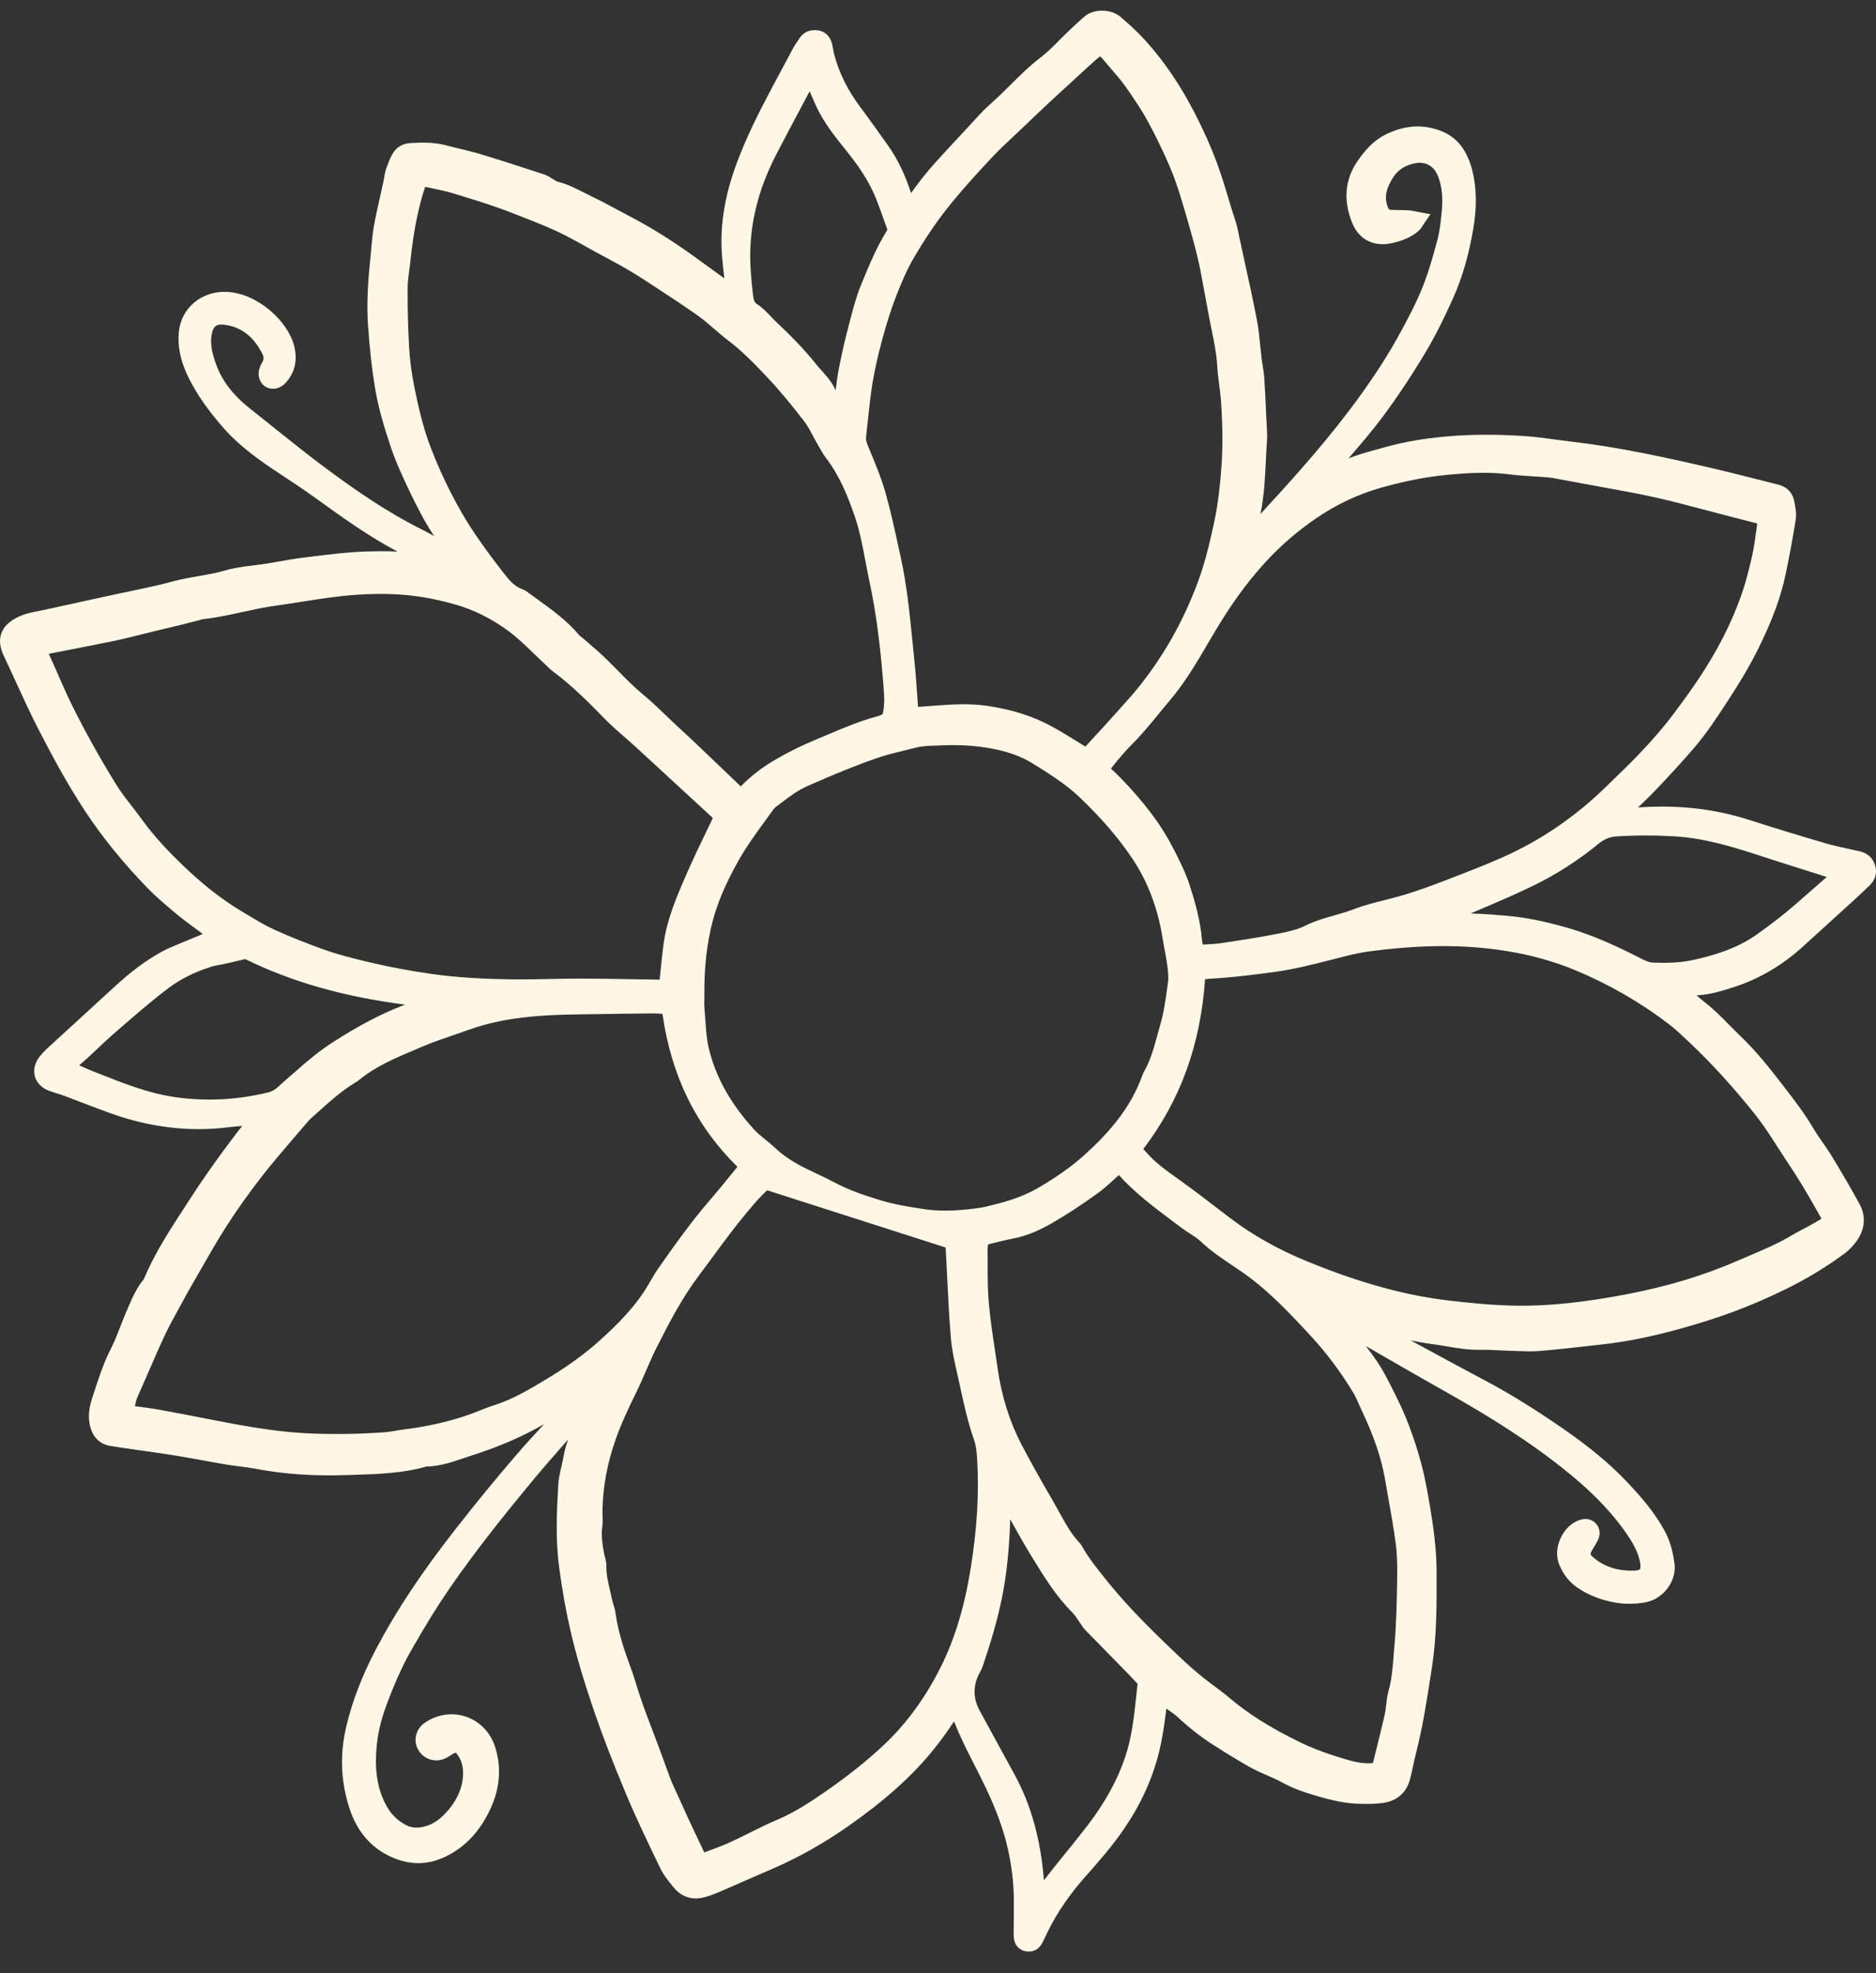 <svg width="58" height="61" viewBox="0 0 58 61" fill="none" xmlns="http://www.w3.org/2000/svg">
<rect x="0" y="0" width="58" height="61" fill="#333333" stroke="none"/>
<path d="M53.586 30.522C54.377 30.269 55.103 29.844 55.745 29.258L57.307 27.837C57.472 27.686 57.638 27.534 57.798 27.376C58.009 27.168 58.056 26.919 57.934 26.656C57.849 26.474 57.698 26.361 57.472 26.311L57.248 26.263C56.974 26.204 56.691 26.143 56.422 26.064C55.654 25.84 54.863 25.597 54.071 25.344C52.993 24.999 51.868 24.874 50.641 24.963C50.699 24.907 50.756 24.851 50.815 24.795C50.959 24.655 51.103 24.516 51.24 24.37C51.599 23.989 51.981 23.577 52.352 23.148C52.766 22.668 53.113 22.134 53.42 21.663C53.72 21.202 54.067 20.649 54.36 20.054C54.796 19.169 55.056 18.463 55.203 17.766C55.329 17.165 55.433 16.607 55.518 16.062C55.547 15.879 55.511 15.697 55.48 15.537L55.469 15.483C55.434 15.3 55.316 15.063 54.953 14.975C54.687 14.909 54.42 14.842 54.154 14.774C53.775 14.678 53.396 14.581 53.016 14.493C51.544 14.151 50.099 13.83 48.612 13.656C48.439 13.636 48.266 13.613 48.094 13.589C47.725 13.54 47.345 13.488 46.964 13.469C46.218 13.43 45.6 13.431 45.019 13.47C44.171 13.526 43.437 13.647 42.774 13.837C42.688 13.862 42.601 13.886 42.515 13.909C42.242 13.984 41.962 14.06 41.69 14.173C41.721 14.136 41.753 14.1 41.784 14.063C42.112 13.681 42.452 13.285 42.759 12.871C43.21 12.262 43.651 11.598 44.071 10.896C44.356 10.419 44.63 9.879 44.934 9.198C45.209 8.579 45.409 7.888 45.547 7.085C45.664 6.406 45.655 5.815 45.521 5.28C45.366 4.66 45.063 4.264 44.596 4.067C44.023 3.826 43.425 3.86 42.819 4.169C42.436 4.365 42.191 4.666 41.983 4.962C41.582 5.534 41.521 6.182 41.804 6.888C42.01 7.4 42.462 7.636 43.015 7.52C43.375 7.444 43.643 7.323 43.859 7.137C43.913 7.09 43.947 7.036 43.98 6.983C43.993 6.962 44.007 6.939 44.026 6.912L44.227 6.622L43.88 6.558C43.84 6.551 43.804 6.544 43.772 6.537C43.7 6.522 43.633 6.507 43.559 6.503C43.432 6.496 43.305 6.494 43.178 6.491L43.005 6.488C42.96 6.486 42.933 6.486 42.891 6.359C42.8 6.085 42.855 5.822 43.074 5.48C43.223 5.248 43.453 5.102 43.758 5.046C44.085 4.986 44.343 5.138 44.465 5.463C44.582 5.771 44.616 6.118 44.572 6.557C44.546 6.825 44.516 7.129 44.442 7.408C44.306 7.916 44.169 8.41 43.984 8.871C43.776 9.389 43.508 9.891 43.273 10.32C42.95 10.912 42.557 11.529 42.07 12.207C41.148 13.489 40.084 14.682 39.07 15.78L39.024 15.83C39.005 15.851 38.986 15.871 38.968 15.892C38.981 15.826 38.994 15.758 39.007 15.686C39.089 15.206 39.113 14.719 39.136 14.249C39.145 14.045 39.155 13.841 39.17 13.636C39.183 13.445 39.171 13.256 39.159 13.073C39.154 13.005 39.15 12.937 39.147 12.869L39.137 12.633C39.123 12.319 39.109 12.005 39.088 11.691C39.079 11.562 39.059 11.438 39.04 11.317C39.028 11.244 39.016 11.172 39.007 11.099C38.991 10.966 38.978 10.832 38.964 10.699C38.938 10.431 38.91 10.153 38.857 9.88C38.741 9.28 38.609 8.675 38.48 8.09C38.432 7.869 38.383 7.648 38.336 7.426C38.325 7.377 38.315 7.328 38.305 7.278C38.276 7.132 38.246 6.981 38.196 6.831C38.117 6.592 38.045 6.352 37.972 6.111C37.898 5.866 37.824 5.62 37.743 5.376C37.584 4.898 37.382 4.405 37.124 3.869C36.619 2.817 36.046 1.948 35.374 1.212C35.14 0.956 34.874 0.722 34.643 0.522C34.358 0.276 33.824 0.265 33.545 0.499C33.383 0.634 33.23 0.779 33.082 0.919L33.017 0.981C32.922 1.071 32.83 1.164 32.737 1.257C32.552 1.444 32.377 1.621 32.182 1.769C31.84 2.028 31.538 2.328 31.247 2.618C31.072 2.792 30.891 2.971 30.707 3.136C30.573 3.257 30.43 3.388 30.298 3.529C30.114 3.726 29.931 3.924 29.749 4.123C29.57 4.318 29.39 4.512 29.209 4.706C28.766 5.179 28.436 5.58 28.168 5.972C27.975 5.38 27.745 4.905 27.449 4.49C27.191 4.126 26.898 3.714 26.599 3.313C26.203 2.783 25.94 2.25 25.792 1.686C25.778 1.632 25.768 1.578 25.758 1.523C25.747 1.463 25.736 1.403 25.721 1.344C25.665 1.121 25.507 0.97 25.297 0.94C25.054 0.905 24.853 0.985 24.73 1.165L24.7 1.209C24.633 1.306 24.564 1.406 24.505 1.518C24.384 1.748 24.261 1.977 24.138 2.207C23.753 2.922 23.356 3.662 23.025 4.428C22.693 5.2 22.497 5.823 22.392 6.451C22.307 6.955 22.285 7.431 22.322 7.907C22.341 8.139 22.366 8.37 22.394 8.606L22.167 8.441C21.895 8.243 21.623 8.045 21.349 7.849C20.724 7.402 20.088 7.009 19.458 6.681C19.328 6.613 19.198 6.543 19.069 6.474C18.822 6.341 18.567 6.203 18.307 6.08C18.221 6.039 18.137 5.996 18.052 5.952C17.795 5.821 17.529 5.686 17.228 5.613C17.216 5.609 17.184 5.59 17.163 5.577C17.145 5.567 17.128 5.556 17.11 5.546C17.087 5.534 17.065 5.519 17.043 5.505C16.983 5.467 16.916 5.424 16.833 5.396L16.708 5.355C16.114 5.161 15.5 4.96 14.891 4.775C14.666 4.707 14.437 4.652 14.215 4.598C14.072 4.564 13.928 4.529 13.786 4.491C13.409 4.39 13.035 4.406 12.705 4.421C12.447 4.432 12.243 4.555 12.128 4.768C12.056 4.902 11.993 5.054 11.933 5.235C11.905 5.322 11.891 5.406 11.877 5.487C11.871 5.525 11.865 5.564 11.857 5.602C11.825 5.748 11.792 5.893 11.76 6.039C11.69 6.349 11.618 6.669 11.56 6.989C11.519 7.218 11.499 7.45 11.479 7.674C11.472 7.762 11.464 7.851 11.455 7.939C11.39 8.574 11.326 9.314 11.378 10.049C11.431 10.807 11.499 11.418 11.591 11.973C11.701 12.642 11.898 13.272 12.094 13.854C12.251 14.318 12.466 14.772 12.656 15.173C12.863 15.607 13.11 16.099 13.42 16.571C13.286 16.495 13.149 16.421 13.01 16.352C11.904 15.797 10.907 15.093 10.078 14.478C9.559 14.093 9.043 13.681 8.545 13.282C8.289 13.077 8.033 12.871 7.775 12.669C7.208 12.224 6.858 11.77 6.673 11.242C6.575 10.963 6.491 10.663 6.541 10.359C6.591 10.055 6.719 10.012 6.939 10.04C7.45 10.103 7.832 10.395 8.109 10.932C8.159 11.028 8.159 11.117 8.11 11.195C8.075 11.252 8.045 11.317 8.022 11.39C7.949 11.623 8.038 11.866 8.235 11.968C8.425 12.068 8.661 12.018 8.822 11.845C9.115 11.53 9.206 11.142 9.093 10.691C8.903 9.936 7.969 9.062 7.003 9.023C6.232 8.991 5.598 9.525 5.529 10.263C5.489 10.683 5.57 11.106 5.774 11.556C6.073 12.212 6.507 12.76 6.852 13.164C7.389 13.793 8.049 14.25 8.679 14.665C9.059 14.914 9.401 15.141 9.738 15.385L9.764 15.403C10.566 15.982 11.39 16.577 12.29 17.052C11.954 17.035 11.623 17.04 11.303 17.05C10.768 17.067 10.231 17.133 9.711 17.197L9.412 17.234C9.152 17.265 8.892 17.311 8.64 17.355C8.509 17.378 8.377 17.401 8.246 17.422C8.113 17.443 7.979 17.46 7.845 17.477C7.549 17.513 7.243 17.552 6.947 17.638C6.683 17.716 6.415 17.762 6.132 17.811C5.874 17.855 5.606 17.902 5.343 17.974C4.898 18.095 4.435 18.191 3.986 18.285C3.794 18.325 3.601 18.365 3.408 18.407L2.654 18.572C2.23 18.664 1.805 18.757 1.381 18.851C1.319 18.864 1.257 18.877 1.194 18.889C1.005 18.925 0.808 18.963 0.621 19.045C0.313 19.179 0.123 19.354 0.042 19.578C-0.034 19.788 -0.006 20.028 0.125 20.291L0.14 20.322C0.261 20.577 0.378 20.834 0.496 21.091C0.711 21.562 0.934 22.05 1.177 22.522C1.603 23.349 2.073 24.228 2.621 25.059C3.164 25.884 3.801 26.669 4.567 27.459C4.79 27.689 5.034 27.898 5.271 28.099L5.366 28.18C5.536 28.325 5.715 28.46 5.888 28.59L5.961 28.644C6.063 28.721 6.165 28.796 6.27 28.872C6.06 28.959 5.854 29.044 5.65 29.131L5.501 29.193C5.331 29.263 5.155 29.335 4.987 29.428C4.516 29.69 4.052 30.034 3.568 30.479C3.2 30.817 2.831 31.155 2.462 31.493C2.119 31.807 1.776 32.121 1.434 32.435C1.361 32.502 1.29 32.58 1.223 32.667C1.075 32.859 1.023 33.075 1.078 33.274C1.131 33.469 1.28 33.625 1.497 33.712C1.588 33.748 1.682 33.778 1.776 33.807C1.846 33.828 1.915 33.85 1.983 33.875C2.172 33.946 2.361 34.018 2.55 34.09C2.848 34.204 3.147 34.319 3.448 34.426C4.657 34.856 5.873 34.998 7.061 34.848C7.201 34.83 7.344 34.818 7.491 34.807C7.411 34.906 7.334 35.002 7.259 35.101C6.729 35.798 6.269 36.451 5.853 37.098L5.652 37.409C5.224 38.068 4.782 38.749 4.461 39.51C4.455 39.523 4.451 39.537 4.446 39.545C4.224 39.81 4.095 40.112 3.969 40.403L3.914 40.529C3.847 40.684 3.786 40.841 3.725 40.999C3.633 41.235 3.547 41.459 3.438 41.672C3.2 42.137 3.042 42.629 2.888 43.104L2.857 43.198C2.779 43.44 2.708 43.729 2.776 44.047C2.875 44.514 3.177 44.66 3.412 44.7C3.522 44.719 3.632 44.735 3.742 44.751L4.35 44.838C4.722 44.891 5.094 44.943 5.464 45.003C5.735 45.047 6.005 45.096 6.274 45.146C6.505 45.188 6.735 45.231 6.966 45.269C7.112 45.294 7.259 45.313 7.406 45.332C7.587 45.355 7.759 45.377 7.93 45.41C8.786 45.572 9.696 45.634 10.71 45.6L10.965 45.592C11.694 45.569 12.446 45.546 13.18 45.337C13.594 45.329 13.969 45.202 14.332 45.078C14.415 45.051 14.497 45.023 14.579 44.996C15.428 44.725 16.166 44.406 16.823 44.024C16.535 44.333 16.246 44.65 15.968 44.972C15.342 45.7 14.713 46.466 14.101 47.249C13.033 48.612 12.249 49.793 11.634 50.964C11.192 51.805 10.888 52.596 10.704 53.381C10.499 54.257 10.536 55.091 10.814 55.931C11.038 56.606 11.45 57.093 12.036 57.377C12.615 57.658 13.188 57.669 13.742 57.41C14.372 57.115 14.838 56.623 15.167 55.907C15.455 55.281 15.505 54.65 15.316 54.031C15.178 53.577 14.854 53.229 14.427 53.076C14.004 52.925 13.537 52.987 13.147 53.247C12.856 53.441 12.764 53.796 12.929 54.091C13.095 54.386 13.454 54.502 13.765 54.359C13.823 54.332 13.877 54.299 13.931 54.264C13.959 54.247 13.987 54.229 14.015 54.213C14.053 54.193 14.076 54.183 14.089 54.179C14.1 54.189 14.119 54.21 14.149 54.25C14.295 54.453 14.345 54.705 14.303 55.021C14.26 55.343 14.111 55.657 13.861 55.956C13.643 56.215 13.429 56.371 13.185 56.447C12.94 56.523 12.735 56.515 12.559 56.423C12.291 56.284 12.089 56.084 11.941 55.812C11.653 55.282 11.564 54.66 11.66 53.853C11.705 53.472 11.81 53.07 11.98 52.623C12.152 52.172 12.39 51.584 12.711 51.021C13.163 50.23 13.528 49.641 13.895 49.109C14.719 47.914 15.617 46.8 16.387 45.868C16.768 45.407 17.17 44.948 17.56 44.503C17.502 44.678 17.452 44.858 17.419 45.045C17.402 45.141 17.38 45.237 17.358 45.333C17.315 45.519 17.27 45.712 17.259 45.913C17.209 46.769 17.174 47.608 17.288 48.459C17.386 49.185 17.502 49.834 17.645 50.443C17.814 51.169 18.041 51.94 18.357 52.867C18.625 53.651 18.944 54.479 19.362 55.474C19.678 56.228 20.038 56.975 20.387 57.698L20.415 57.757C20.514 57.961 20.654 58.135 20.79 58.302L20.824 58.344C21.069 58.648 21.416 58.755 21.802 58.645C21.94 58.606 22.082 58.554 22.235 58.489C22.553 58.351 22.87 58.213 23.187 58.074C23.431 57.967 23.676 57.86 23.921 57.754C24.955 57.305 25.965 56.69 27.008 55.875C27.6 55.412 28.099 54.953 28.533 54.472C28.864 54.105 29.173 53.703 29.498 53.214C29.678 53.684 29.906 54.131 30.128 54.565L30.275 54.853C30.536 55.371 30.862 56.06 31.07 56.8C31.205 57.285 31.292 57.787 31.329 58.293C31.351 58.607 31.347 58.933 31.343 59.249C31.341 59.395 31.339 59.54 31.34 59.686L31.339 59.737C31.338 59.794 31.338 59.85 31.344 59.906C31.37 60.135 31.507 60.286 31.721 60.323C31.75 60.328 31.779 60.33 31.808 60.33C31.983 60.33 32.132 60.238 32.219 60.072C32.262 59.991 32.301 59.908 32.34 59.825C32.364 59.777 32.386 59.729 32.41 59.681C32.693 59.107 33.081 58.546 33.596 57.967C33.986 57.529 34.395 57.058 34.746 56.545C35.27 55.78 35.624 55.004 35.831 54.172C35.943 53.725 36.005 53.268 36.058 52.838L36.061 52.818C36.064 52.821 36.067 52.823 36.07 52.826C36.113 52.859 36.158 52.889 36.202 52.92C36.264 52.962 36.322 53.002 36.369 53.045C36.817 53.462 37.246 53.789 37.68 54.045C37.703 54.058 37.724 54.073 37.745 54.089C37.777 54.111 37.808 54.133 37.841 54.153C37.924 54.203 38.007 54.253 38.09 54.303C38.306 54.434 38.529 54.571 38.759 54.691C38.901 54.766 39.047 54.828 39.188 54.889C39.347 54.958 39.498 55.023 39.64 55.102C39.986 55.296 40.351 55.412 40.665 55.506C41.17 55.656 41.603 55.758 42.083 55.764C42.303 55.767 42.531 55.769 42.764 55.735C43.204 55.67 43.494 55.407 43.602 54.973C43.632 54.852 43.658 54.73 43.684 54.608C43.713 54.476 43.742 54.344 43.775 54.213C43.984 53.4 44.113 52.565 44.238 51.757L44.272 51.539C44.42 50.581 44.418 49.612 44.415 48.675L44.415 48.576C44.413 47.888 44.315 47.198 44.209 46.556C44.146 46.177 44.091 45.888 44.032 45.621C43.918 45.115 43.763 44.603 43.556 44.057C43.358 43.533 43.107 43.04 42.866 42.58C42.681 42.226 42.457 41.903 42.227 41.611C42.399 41.709 42.571 41.809 42.742 41.908C43.378 42.275 44.013 42.642 44.653 43.001C45.617 43.544 46.873 44.282 48.046 45.18C48.731 45.705 49.603 46.429 50.266 47.38C50.466 47.667 50.659 47.983 50.713 48.34C50.731 48.46 50.707 48.501 50.699 48.511C50.68 48.533 50.627 48.549 50.557 48.552C50.031 48.576 49.607 48.442 49.258 48.144C49.161 48.061 49.152 48.045 49.228 47.913C49.245 47.883 49.264 47.853 49.282 47.823C49.327 47.749 49.374 47.674 49.412 47.588C49.494 47.403 49.458 47.207 49.317 47.075C49.228 46.992 49.072 46.91 48.832 46.99C48.587 47.072 48.375 47.277 48.248 47.551C48.123 47.824 48.106 48.118 48.203 48.357C48.326 48.664 48.507 48.897 48.754 49.07C49.098 49.309 49.495 49.465 49.966 49.547C50.24 49.593 50.55 49.59 50.861 49.537C51.416 49.441 51.841 48.883 51.77 48.342C51.736 48.082 51.668 47.694 51.469 47.33C51.146 46.736 50.712 46.244 50.291 45.801C49.769 45.251 49.147 44.734 48.335 44.172C47.444 43.557 46.698 43.094 45.986 42.716C45.194 42.295 44.394 41.861 43.615 41.437C43.832 41.481 44.052 41.521 44.273 41.55C44.422 41.569 44.569 41.594 44.717 41.619C45.06 41.678 45.417 41.737 45.784 41.728C45.964 41.724 46.143 41.733 46.333 41.743C46.446 41.748 46.558 41.754 46.67 41.757C46.747 41.759 46.824 41.762 46.901 41.765C47.125 41.774 47.357 41.784 47.59 41.765C48.128 41.72 48.672 41.659 49.198 41.599L49.538 41.561C50.276 41.478 51.051 41.324 51.908 41.087C52.541 40.913 53.108 40.731 53.641 40.532C54.159 40.339 54.695 40.106 55.235 39.84C55.872 39.526 56.478 39.157 57.037 38.743C57.176 38.64 57.305 38.505 57.411 38.352C57.663 37.99 57.692 37.589 57.492 37.223C57.251 36.781 56.981 36.315 56.643 35.758C56.553 35.608 56.453 35.464 56.356 35.325C56.251 35.174 56.152 35.031 56.063 34.881C55.785 34.41 55.452 33.979 55.129 33.561L55.074 33.489C54.696 33 54.286 32.484 53.797 32.017C53.684 31.909 53.574 31.797 53.464 31.686C53.237 31.455 53.002 31.216 52.735 31.007C52.64 30.933 52.548 30.854 52.455 30.772C52.472 30.769 52.489 30.767 52.505 30.766C52.888 30.744 53.24 30.632 53.586 30.521L53.586 30.522ZM5.63 40.265C5.728 40.083 5.828 39.903 5.931 39.724C6.032 39.551 6.132 39.377 6.231 39.203C6.475 38.775 6.728 38.333 6.997 37.914C7.337 37.384 7.714 36.854 8.118 36.338C8.431 35.938 8.77 35.544 9.097 35.163C9.239 34.999 9.381 34.834 9.521 34.669C9.547 34.637 9.576 34.606 9.607 34.579L9.831 34.379C10.205 34.043 10.559 33.725 10.971 33.474L10.992 33.461C11.028 33.44 11.064 33.418 11.096 33.391C11.608 32.968 12.208 32.714 12.843 32.446L13.037 32.363C13.363 32.224 13.708 32.106 14.042 31.992C14.193 31.94 14.345 31.888 14.495 31.834C15.572 31.448 16.691 31.379 17.74 31.361C18.548 31.348 19.357 31.336 20.166 31.328C20.263 31.327 20.361 31.334 20.474 31.342C20.476 31.343 20.479 31.343 20.481 31.343C20.756 33.26 21.516 34.81 22.799 36.071C22.74 36.144 22.681 36.216 22.623 36.288C22.394 36.568 22.179 36.833 21.953 37.095C21.377 37.76 20.87 38.472 20.358 39.203C20.263 39.339 20.181 39.48 20.101 39.617L20.042 39.719C19.628 40.422 19.052 40.982 18.492 41.483C18.055 41.873 17.538 42.246 16.908 42.626C16.394 42.935 15.862 43.256 15.287 43.438C15.129 43.487 14.976 43.548 14.829 43.606C14.723 43.648 14.617 43.691 14.51 43.728C13.882 43.949 13.214 44.101 12.466 44.193C12.382 44.203 12.299 44.217 12.216 44.232C12.105 44.251 12 44.269 11.897 44.276C11.187 44.329 10.446 44.343 9.693 44.318C8.715 44.285 7.752 44.12 6.939 43.964L6.46 43.871C5.941 43.77 5.423 43.67 4.903 43.576C4.688 43.537 4.469 43.509 4.257 43.482C4.23 43.479 4.202 43.475 4.175 43.472C4.19 43.353 4.221 43.247 4.267 43.147C4.304 43.067 4.339 42.987 4.374 42.907L4.427 42.785C4.495 42.631 4.562 42.477 4.629 42.324C4.782 41.971 4.941 41.606 5.107 41.254C5.221 41.01 5.355 40.767 5.485 40.532C5.533 40.443 5.582 40.354 5.63 40.265ZM23.675 35.239C23.542 35.132 23.416 35.03 23.311 34.914C22.582 34.112 22.126 33.294 21.915 32.412C21.847 32.129 21.827 31.834 21.806 31.521C21.797 31.402 21.789 31.282 21.778 31.163C21.771 31.079 21.773 30.989 21.775 30.894C21.776 30.847 21.777 30.8 21.777 30.753V30.751C21.769 29.913 21.852 29.171 22.032 28.483C22.18 27.914 22.429 27.326 22.817 26.631C23.073 26.173 23.39 25.738 23.697 25.318L23.902 25.035C23.931 24.996 23.96 24.964 23.988 24.943L24.146 24.824C24.413 24.622 24.666 24.432 24.956 24.303C25.829 23.916 26.505 23.644 27.148 23.423C27.425 23.328 27.717 23.258 28 23.19C28.113 23.163 28.225 23.136 28.337 23.108C28.52 23.061 28.72 23.055 28.932 23.049C28.991 23.047 29.049 23.045 29.107 23.042C29.231 23.037 29.353 23.034 29.472 23.034C29.863 23.034 30.227 23.064 30.576 23.125C31.129 23.222 31.557 23.373 31.924 23.6C32.422 23.909 32.937 24.228 33.374 24.644C34.053 25.289 34.591 25.915 35.018 26.557C35.496 27.276 35.801 28.09 35.951 29.046C35.969 29.163 35.991 29.28 36.013 29.396C36.042 29.547 36.071 29.698 36.09 29.85C36.112 30.026 36.132 30.21 36.11 30.373L36.088 30.527C36.035 30.914 35.98 31.314 35.871 31.683C35.838 31.796 35.806 31.91 35.775 32.024C35.669 32.411 35.569 32.778 35.38 33.109C35.355 33.155 35.332 33.203 35.315 33.251C34.992 34.143 34.417 34.92 33.451 35.771C33.102 36.078 32.688 36.371 32.15 36.692C31.758 36.926 31.303 37.101 30.721 37.243L30.627 37.266C30.509 37.296 30.396 37.324 30.285 37.34C29.81 37.407 29.184 37.473 28.561 37.378C28.107 37.309 27.665 37.237 27.251 37.113C26.77 36.969 26.262 36.801 25.802 36.555C25.625 36.46 25.442 36.374 25.266 36.291C25.161 36.242 25.056 36.192 24.953 36.141C24.525 35.93 24.223 35.731 23.974 35.495C23.877 35.403 23.775 35.32 23.675 35.239ZM46.486 26.489C45.943 26.732 45.375 26.951 44.825 27.163L44.725 27.202C44.214 27.399 43.822 27.538 43.453 27.651C43.248 27.714 43.033 27.768 42.825 27.821C42.495 27.904 42.153 27.991 41.826 28.117C41.641 28.188 41.452 28.242 41.251 28.299C40.959 28.381 40.656 28.467 40.365 28.612C40.106 28.742 39.797 28.809 39.527 28.861C38.925 28.979 38.3 29.075 37.761 29.155C37.606 29.178 37.444 29.187 37.272 29.196C37.245 29.198 37.219 29.199 37.192 29.201C37.178 29.156 37.167 29.116 37.164 29.081C37.114 28.456 36.941 27.858 36.778 27.356C36.648 26.956 36.456 26.581 36.27 26.219C35.905 25.505 35.388 24.815 34.642 24.045C34.549 23.949 34.45 23.858 34.346 23.762C34.58 23.459 34.797 23.21 35.019 22.987C35.317 22.688 35.584 22.361 35.842 22.045C35.953 21.909 36.064 21.773 36.178 21.639C36.638 21.097 36.995 20.487 37.341 19.897C37.462 19.692 37.583 19.485 37.708 19.282C38.196 18.489 38.695 17.828 39.232 17.262C39.662 16.809 40.15 16.394 40.683 16.028C41.314 15.593 42.004 15.27 42.731 15.068C43.443 14.87 44.082 14.745 44.686 14.685C45.319 14.623 45.996 14.578 46.663 14.663C46.916 14.696 47.172 14.711 47.419 14.727C47.572 14.736 47.726 14.745 47.879 14.759C47.968 14.767 48.06 14.785 48.157 14.805L48.842 14.931C49.335 15.02 49.828 15.11 50.321 15.203C50.959 15.323 51.514 15.447 52.019 15.582C52.472 15.702 52.926 15.82 53.381 15.938C53.684 16.016 53.987 16.095 54.291 16.174C54.303 16.178 54.316 16.182 54.329 16.188C54.319 16.256 54.31 16.325 54.3 16.393C54.263 16.665 54.227 16.923 54.172 17.175C54.061 17.676 53.952 18.073 53.827 18.424C53.527 19.27 53.106 20.095 52.542 20.947C52.325 21.274 52.075 21.625 51.756 22.05C51.437 22.475 51.069 22.903 50.629 23.359C50.38 23.617 50.116 23.873 49.861 24.119L49.631 24.343C48.698 25.251 47.64 25.973 46.486 26.489ZM37.759 14.485C37.721 14.982 37.664 15.569 37.536 16.155C37.419 16.689 37.318 17.132 37.177 17.576C37.048 17.985 36.884 18.405 36.675 18.86C36.313 19.652 35.85 20.412 35.301 21.12C35.101 21.378 34.876 21.628 34.658 21.871L34.493 22.054C34.213 22.368 33.928 22.677 33.643 22.986L33.598 23.035C33.584 23.05 33.569 23.064 33.554 23.079C33.484 23.036 33.416 22.993 33.347 22.95C33.084 22.787 32.835 22.634 32.573 22.487C31.958 22.143 31.266 21.922 30.459 21.812C30.235 21.782 30.013 21.771 29.793 21.771C29.467 21.771 29.146 21.796 28.831 21.82C28.683 21.832 28.534 21.843 28.385 21.852C28.384 21.852 28.383 21.852 28.383 21.852C28.371 21.705 28.361 21.558 28.351 21.41C28.329 21.1 28.307 20.78 28.274 20.464C28.253 20.265 28.233 20.066 28.214 19.867C28.128 18.997 28.039 18.098 27.846 17.22L27.776 16.899C27.656 16.349 27.532 15.78 27.375 15.226C27.25 14.785 27.073 14.359 26.901 13.946L26.845 13.811C26.791 13.68 26.765 13.598 26.775 13.513C26.794 13.345 26.812 13.177 26.83 13.009C26.87 12.628 26.912 12.234 26.973 11.853C27.04 11.443 27.139 11.002 27.284 10.464C27.42 9.964 27.558 9.535 27.706 9.154C27.85 8.783 28.029 8.349 28.266 7.946C28.596 7.387 28.919 6.907 29.254 6.48C29.702 5.91 30.2 5.368 30.632 4.905C30.874 4.645 31.141 4.395 31.4 4.153C31.506 4.053 31.612 3.954 31.717 3.854C31.989 3.593 32.261 3.333 32.538 3.077C32.832 2.805 33.127 2.535 33.423 2.264L33.83 1.892C33.876 1.851 33.964 1.775 34.014 1.742C34.06 1.783 34.136 1.874 34.176 1.922C34.239 1.996 34.302 2.07 34.366 2.144C34.526 2.329 34.676 2.503 34.808 2.691C35.038 3.02 35.281 3.373 35.488 3.753C35.712 4.162 35.927 4.603 36.145 5.103C36.365 5.604 36.522 6.144 36.674 6.666L36.685 6.704C36.831 7.207 36.997 7.777 37.111 8.35C37.142 8.509 37.172 8.669 37.201 8.829L37.31 9.416C37.36 9.689 37.41 9.961 37.467 10.233C37.543 10.596 37.613 10.952 37.633 11.318C37.644 11.516 37.669 11.713 37.695 11.902C37.718 12.076 37.739 12.24 37.751 12.407C37.804 13.206 37.807 13.866 37.759 14.485ZM27.417 7.137C27.1 7.643 26.874 8.193 26.655 8.725L26.628 8.79C26.472 9.169 26.368 9.568 26.268 9.954L26.224 10.125C26.109 10.561 26.01 11.001 25.928 11.434C25.888 11.643 25.861 11.85 25.835 12.066C25.829 12.056 25.824 12.046 25.82 12.037C25.714 11.803 25.556 11.627 25.403 11.457C25.341 11.389 25.28 11.321 25.224 11.25C24.834 10.759 24.385 10.317 23.996 9.951C23.938 9.896 23.884 9.838 23.829 9.781C23.701 9.645 23.568 9.505 23.393 9.393C23.329 9.353 23.3 9.28 23.28 9.117C23.224 8.635 23.175 8.117 23.202 7.596C23.252 6.633 23.518 5.7 24.015 4.745C24.294 4.207 24.579 3.672 24.864 3.137L25.031 2.823C25.097 2.976 25.159 3.119 25.224 3.261C25.463 3.786 25.826 4.237 26.146 4.634C26.482 5.051 26.857 5.559 27.094 6.164C27.171 6.361 27.242 6.559 27.313 6.758C27.351 6.864 27.39 6.971 27.428 7.076C27.434 7.093 27.438 7.103 27.417 7.137ZM23.709 11.65C24.13 12.094 24.522 12.584 24.849 13.005C24.956 13.141 25.04 13.299 25.13 13.467C25.175 13.552 25.22 13.637 25.268 13.719C25.289 13.754 25.309 13.79 25.329 13.826C25.388 13.931 25.449 14.041 25.528 14.144C25.962 14.709 26.217 15.353 26.427 15.964C26.577 16.399 26.661 16.842 26.75 17.312C26.788 17.515 26.826 17.719 26.87 17.922C27.133 19.13 27.248 20.342 27.319 21.264C27.342 21.565 27.354 21.822 27.288 22.078C27.241 22.103 27.193 22.127 27.153 22.137C26.616 22.276 26.108 22.491 25.616 22.699C25.509 22.744 25.403 22.789 25.296 22.833C24.784 23.045 24.328 23.271 23.902 23.526C23.53 23.747 23.202 24.004 22.902 24.31C22.898 24.306 22.894 24.302 22.89 24.298C22.662 24.081 22.434 23.863 22.206 23.645C21.963 23.413 21.719 23.18 21.476 22.948C21.34 22.819 21.203 22.692 21.065 22.565L20.844 22.36C20.747 22.269 20.651 22.177 20.555 22.085C20.342 21.879 20.122 21.667 19.885 21.474C19.609 21.248 19.352 20.986 19.104 20.733C18.976 20.604 18.849 20.474 18.718 20.348C18.567 20.201 18.407 20.063 18.252 19.929L18.069 19.77C18.043 19.746 18.015 19.725 17.987 19.704C17.957 19.681 17.928 19.66 17.914 19.643C17.533 19.187 17.061 18.848 16.605 18.519C16.499 18.443 16.394 18.367 16.289 18.289C16.247 18.258 16.203 18.234 16.159 18.219C15.887 18.126 15.717 17.905 15.521 17.65L15.489 17.609C15.095 17.098 14.64 16.487 14.264 15.832C13.908 15.212 13.591 14.546 13.323 13.852C13.077 13.216 12.928 12.553 12.803 11.93C12.724 11.535 12.672 11.127 12.648 10.72C12.614 10.157 12.6 9.561 12.603 8.897C12.604 8.713 12.629 8.528 12.656 8.331C12.67 8.229 12.684 8.126 12.694 8.024C12.77 7.292 12.887 6.651 13.054 6.065C13.081 5.973 13.112 5.881 13.147 5.776C13.204 5.789 13.261 5.8 13.316 5.812C13.559 5.862 13.789 5.91 14.007 5.976L14.073 5.997C14.661 6.175 15.269 6.36 15.844 6.588L16.164 6.713C16.613 6.888 17.078 7.069 17.511 7.295C17.731 7.409 17.948 7.53 18.164 7.65C18.367 7.763 18.571 7.876 18.776 7.984C19.23 8.222 19.642 8.465 20.035 8.726C20.176 8.819 20.317 8.912 20.458 9.004C20.832 9.249 21.219 9.503 21.587 9.766C21.756 9.887 21.914 10.023 22.08 10.167C22.22 10.288 22.365 10.413 22.518 10.529C22.941 10.849 23.308 11.226 23.709 11.65ZM16.809 20.494C16.839 20.521 16.867 20.549 16.896 20.577C16.964 20.643 17.034 20.712 17.116 20.773C17.689 21.198 18.199 21.71 18.672 22.197C18.883 22.414 19.112 22.614 19.333 22.806C19.454 22.912 19.575 23.017 19.693 23.126C20.393 23.768 21.09 24.412 21.788 25.056L22.039 25.287C21.97 25.433 21.901 25.577 21.832 25.719C21.628 26.142 21.435 26.543 21.248 26.969C20.94 27.673 20.62 28.401 20.512 29.201C20.48 29.446 20.455 29.692 20.43 29.938L20.405 30.177C20.401 30.213 20.399 30.248 20.396 30.285C20.391 30.285 20.385 30.285 20.38 30.285C20.093 30.282 19.807 30.276 19.52 30.271C19.009 30.262 18.499 30.253 17.989 30.252C17.971 30.252 17.953 30.252 17.934 30.252C17.633 30.252 17.331 30.258 17.029 30.264C16.685 30.272 16.34 30.279 15.996 30.277C14.957 30.269 14.123 30.217 13.371 30.112C12.717 30.021 12.065 29.899 11.433 29.75C10.958 29.638 10.407 29.502 9.884 29.308C9.452 29.148 8.944 28.954 8.455 28.727C8.175 28.597 7.899 28.43 7.632 28.269L7.458 28.164C6.853 27.803 6.254 27.332 5.627 26.726C5.259 26.369 4.784 25.888 4.383 25.328C4.282 25.188 4.176 25.05 4.069 24.913C3.893 24.686 3.726 24.471 3.583 24.24C3.06 23.389 2.611 22.58 2.21 21.767C2.067 21.477 1.934 21.174 1.806 20.881C1.709 20.657 1.611 20.434 1.507 20.212C1.724 20.17 1.941 20.128 2.158 20.085C2.612 19.997 3.066 19.909 3.519 19.814C3.795 19.757 4.072 19.688 4.339 19.621C4.46 19.591 4.581 19.561 4.702 19.531L4.985 19.463C5.207 19.41 5.43 19.356 5.652 19.302C5.795 19.267 5.938 19.23 6.081 19.193L6.146 19.176C6.17 19.17 6.193 19.163 6.216 19.155C6.233 19.149 6.256 19.142 6.264 19.141C6.688 19.097 7.104 19.006 7.507 18.918C7.832 18.847 8.168 18.774 8.499 18.728C8.769 18.691 9.037 18.648 9.306 18.606C9.873 18.516 10.459 18.423 11.037 18.385C11.804 18.335 12.476 18.361 13.092 18.463C13.378 18.51 13.677 18.578 14.059 18.683C14.634 18.841 15.195 19.12 15.726 19.512C15.989 19.706 16.224 19.934 16.474 20.175C16.585 20.282 16.696 20.39 16.809 20.494ZM18.621 47.197C18.639 47.072 18.634 46.952 18.63 46.837C18.628 46.778 18.625 46.72 18.627 46.661C18.644 45.95 18.772 45.259 19.016 44.549C19.199 44.021 19.433 43.526 19.658 43.071C19.77 42.844 19.871 42.611 19.968 42.385C20.069 42.152 20.173 41.911 20.288 41.683C20.685 40.893 21.085 40.125 21.613 39.425C21.762 39.227 21.908 39.028 22.055 38.829C22.38 38.386 22.716 37.928 23.074 37.502L23.114 37.454C23.314 37.215 23.504 36.988 23.72 36.797C24.307 36.985 26.898 37.815 28.362 38.285L29.235 38.565C29.237 38.583 29.238 38.602 29.239 38.62C29.254 38.891 29.268 39.163 29.281 39.434C29.312 40.067 29.344 40.721 29.398 41.365C29.43 41.745 29.516 42.12 29.598 42.482L29.699 42.937C29.812 43.455 29.93 43.991 30.114 44.51C30.182 44.699 30.2 44.924 30.212 45.138C30.273 46.164 30.207 47.258 30.011 48.481C29.821 49.665 29.522 50.656 29.097 51.511C28.607 52.495 28.013 53.304 27.28 53.986C26.774 54.456 26.203 54.91 25.535 55.374C25.073 55.694 24.576 56.026 24.029 56.256C23.736 56.379 23.449 56.522 23.172 56.661C22.964 56.765 22.756 56.868 22.545 56.964C22.344 57.055 22.131 57.133 21.907 57.216C21.863 57.232 21.818 57.248 21.773 57.264L21.668 57.041C21.529 56.75 21.399 56.477 21.272 56.202C21.145 55.928 21.021 55.652 20.897 55.377L20.774 55.104C20.755 55.062 20.738 55.018 20.722 54.974L20.668 54.828C20.596 54.633 20.524 54.439 20.454 54.243C20.364 53.994 20.27 53.747 20.175 53.5C19.994 53.027 19.808 52.539 19.664 52.049C19.6 51.831 19.524 51.62 19.445 51.405C19.223 50.801 19.095 50.326 19.03 49.867C19.016 49.764 18.987 49.669 18.959 49.579C18.941 49.519 18.923 49.46 18.911 49.399C18.893 49.313 18.874 49.228 18.854 49.143C18.796 48.89 18.741 48.652 18.747 48.408C18.75 48.303 18.723 48.208 18.7 48.125C18.691 48.09 18.68 48.055 18.674 48.019C18.622 47.725 18.583 47.461 18.621 47.197ZM34.183 48.819C33.907 48.477 33.647 48.153 33.444 47.786C33.428 47.757 33.409 47.73 33.387 47.707C33.123 47.429 32.939 47.095 32.745 46.742C32.683 46.628 32.62 46.514 32.555 46.402C32.171 45.745 31.864 45.194 31.589 44.67C31.214 43.955 30.963 43.155 30.842 42.292C30.814 42.095 30.784 41.898 30.755 41.702C30.685 41.238 30.613 40.759 30.571 40.288C30.535 39.89 30.535 39.476 30.535 39.077C30.535 38.926 30.535 38.775 30.533 38.624C30.532 38.58 30.539 38.53 30.548 38.469C30.601 38.456 30.653 38.443 30.705 38.43C30.921 38.376 31.124 38.325 31.328 38.286C31.71 38.213 32.089 38.063 32.521 37.813C32.958 37.562 33.414 37.264 33.915 36.904C34.122 36.756 34.31 36.584 34.492 36.416C34.525 36.386 34.558 36.356 34.592 36.326C35.09 36.879 35.682 37.323 36.255 37.752L36.512 37.945C36.598 38.01 36.688 38.069 36.779 38.127C36.908 38.211 37.03 38.289 37.129 38.383C37.449 38.684 37.808 38.924 38.156 39.157L38.318 39.266C39.129 39.813 39.794 40.507 40.519 41.292C41.017 41.831 41.463 42.428 41.846 43.066C41.909 43.172 41.961 43.29 42.015 43.414C42.044 43.48 42.073 43.545 42.103 43.61C42.479 44.401 42.707 45.075 42.821 45.731C42.851 45.906 42.882 46.081 42.913 46.256C42.997 46.725 43.083 47.211 43.148 47.689C43.201 48.082 43.202 48.481 43.196 48.785L43.195 48.881C43.183 49.538 43.17 50.218 43.111 50.879C43.102 50.978 43.094 51.076 43.087 51.175C43.057 51.557 43.029 51.918 42.93 52.27C42.889 52.418 42.872 52.565 42.855 52.708C42.842 52.816 42.83 52.918 42.809 53.014C42.721 53.403 42.624 53.79 42.528 54.177L42.447 54.502C42.237 54.526 42.001 54.499 41.713 54.417C41.099 54.243 40.611 54.063 40.178 53.852C39.274 53.412 38.577 52.971 37.984 52.466C37.836 52.341 37.681 52.226 37.53 52.114L37.414 52.028C36.9 51.645 36.428 51.187 35.972 50.744L35.864 50.639C35.192 49.988 34.667 49.421 34.211 48.854L34.183 48.819ZM36.503 36.503L36.387 36.42C36.096 36.212 35.821 36.016 35.582 35.774C35.501 35.693 35.425 35.607 35.347 35.52C36.492 34.019 37.117 32.3 37.256 30.275C37.295 30.267 37.331 30.261 37.364 30.259C38.143 30.216 38.906 30.117 39.485 30.035C40.016 29.959 40.537 29.828 41.04 29.701L41.398 29.61C41.686 29.536 41.983 29.459 42.273 29.42C43.909 29.197 45.276 29.19 46.578 29.4C47.344 29.523 48.04 29.718 48.707 29.995C49.748 30.428 50.72 30.989 51.597 31.661C51.783 31.803 51.962 31.971 52.135 32.134L52.195 32.19C52.902 32.853 53.584 33.601 54.281 34.475C54.506 34.758 54.709 35.073 54.905 35.378C54.978 35.492 55.051 35.606 55.126 35.719C55.328 36.024 55.561 36.379 55.774 36.733C55.922 36.977 56.062 37.226 56.202 37.474C56.239 37.539 56.276 37.605 56.313 37.67C56.274 37.703 56.225 37.731 56.163 37.766L56.094 37.805C55.982 37.871 55.868 37.931 55.753 37.992C55.625 38.06 55.497 38.127 55.373 38.202C54.973 38.441 54.551 38.62 54.105 38.81C53.985 38.861 53.864 38.912 53.745 38.964C52.688 39.426 51.555 39.769 50.283 40.012C48.962 40.264 47.888 40.376 46.907 40.364C46.193 40.355 45.472 40.283 44.862 40.213C43.48 40.056 42.075 39.672 40.442 39.006C39.527 38.633 38.741 38.192 38.04 37.66L37.667 37.375C37.289 37.086 36.897 36.786 36.503 36.503ZM30.27 51.746L30.295 51.698C30.325 51.641 30.359 51.577 30.384 51.504C30.594 50.886 30.855 50.066 31.013 49.211C31.159 48.424 31.211 47.634 31.232 46.965C31.245 46.989 31.258 47.012 31.271 47.036C31.459 47.372 31.652 47.72 31.858 48.056L31.923 48.162C32.277 48.739 32.642 49.336 33.144 49.838C33.215 49.91 33.278 50.002 33.343 50.101C33.377 50.151 33.41 50.201 33.445 50.249L33.46 50.272C33.477 50.298 33.5 50.335 33.534 50.37L34.666 51.526C34.836 51.7 35.006 51.874 35.171 52.053C35.158 52.167 35.145 52.282 35.133 52.396C35.061 53.072 34.993 53.711 34.782 54.333C34.542 55.038 34.167 55.72 33.633 56.419C33.406 56.716 33.165 57.014 32.931 57.302C32.715 57.57 32.493 57.843 32.275 58.126C32.175 56.872 31.881 55.81 31.38 54.883C31.033 54.243 30.684 53.605 30.334 52.966L30.292 52.889C30.083 52.508 30.076 52.127 30.27 51.746ZM55.737 26.876L56.466 27.108C56.47 27.109 56.474 27.11 56.477 27.111L56.39 27.187C56.089 27.451 55.8 27.705 55.51 27.957C55.155 28.267 54.758 28.575 54.296 28.901C53.666 29.345 52.93 29.547 52.359 29.674C51.927 29.77 51.496 29.771 51.131 29.759C51.027 29.756 50.934 29.73 50.82 29.673C50.136 29.325 49.335 28.934 48.477 28.687C47.783 28.487 47.211 28.37 46.675 28.319C46.308 28.285 45.899 28.251 45.468 28.238L45.767 28.11C46.31 27.879 46.871 27.64 47.412 27.376C48.119 27.032 48.797 26.596 49.426 26.081C49.598 25.94 49.765 25.872 49.967 25.858C50.546 25.819 51.137 25.818 51.775 25.855C52.685 25.909 53.527 26.164 54.455 26.466C54.881 26.606 55.309 26.741 55.737 26.876ZM5.446 33.921C4.62 33.807 3.867 33.51 3.07 33.194L2.893 33.125C2.745 33.067 2.6 33.002 2.449 32.935C2.497 32.889 2.549 32.844 2.601 32.798C2.657 32.75 2.713 32.702 2.765 32.651C3.041 32.388 3.368 32.08 3.709 31.788L3.926 31.601C4.347 31.238 4.783 30.864 5.231 30.529C5.586 30.264 6.022 30.048 6.525 29.887C6.613 29.858 6.709 29.841 6.811 29.823C6.875 29.811 6.938 29.799 7.001 29.785C7.139 29.754 7.277 29.721 7.432 29.684L7.582 29.649C9.012 30.353 10.637 30.816 12.528 31.057C12.488 31.072 12.448 31.087 12.408 31.102C11.763 31.353 11.094 31.705 10.305 32.21C9.876 32.484 9.491 32.81 9.171 33.093L8.97 33.268C8.84 33.382 8.709 33.496 8.581 33.613C8.491 33.696 8.396 33.746 8.275 33.775C7.32 34.003 6.394 34.051 5.446 33.921Z" fill="#FFF7E5"/>
</svg>

